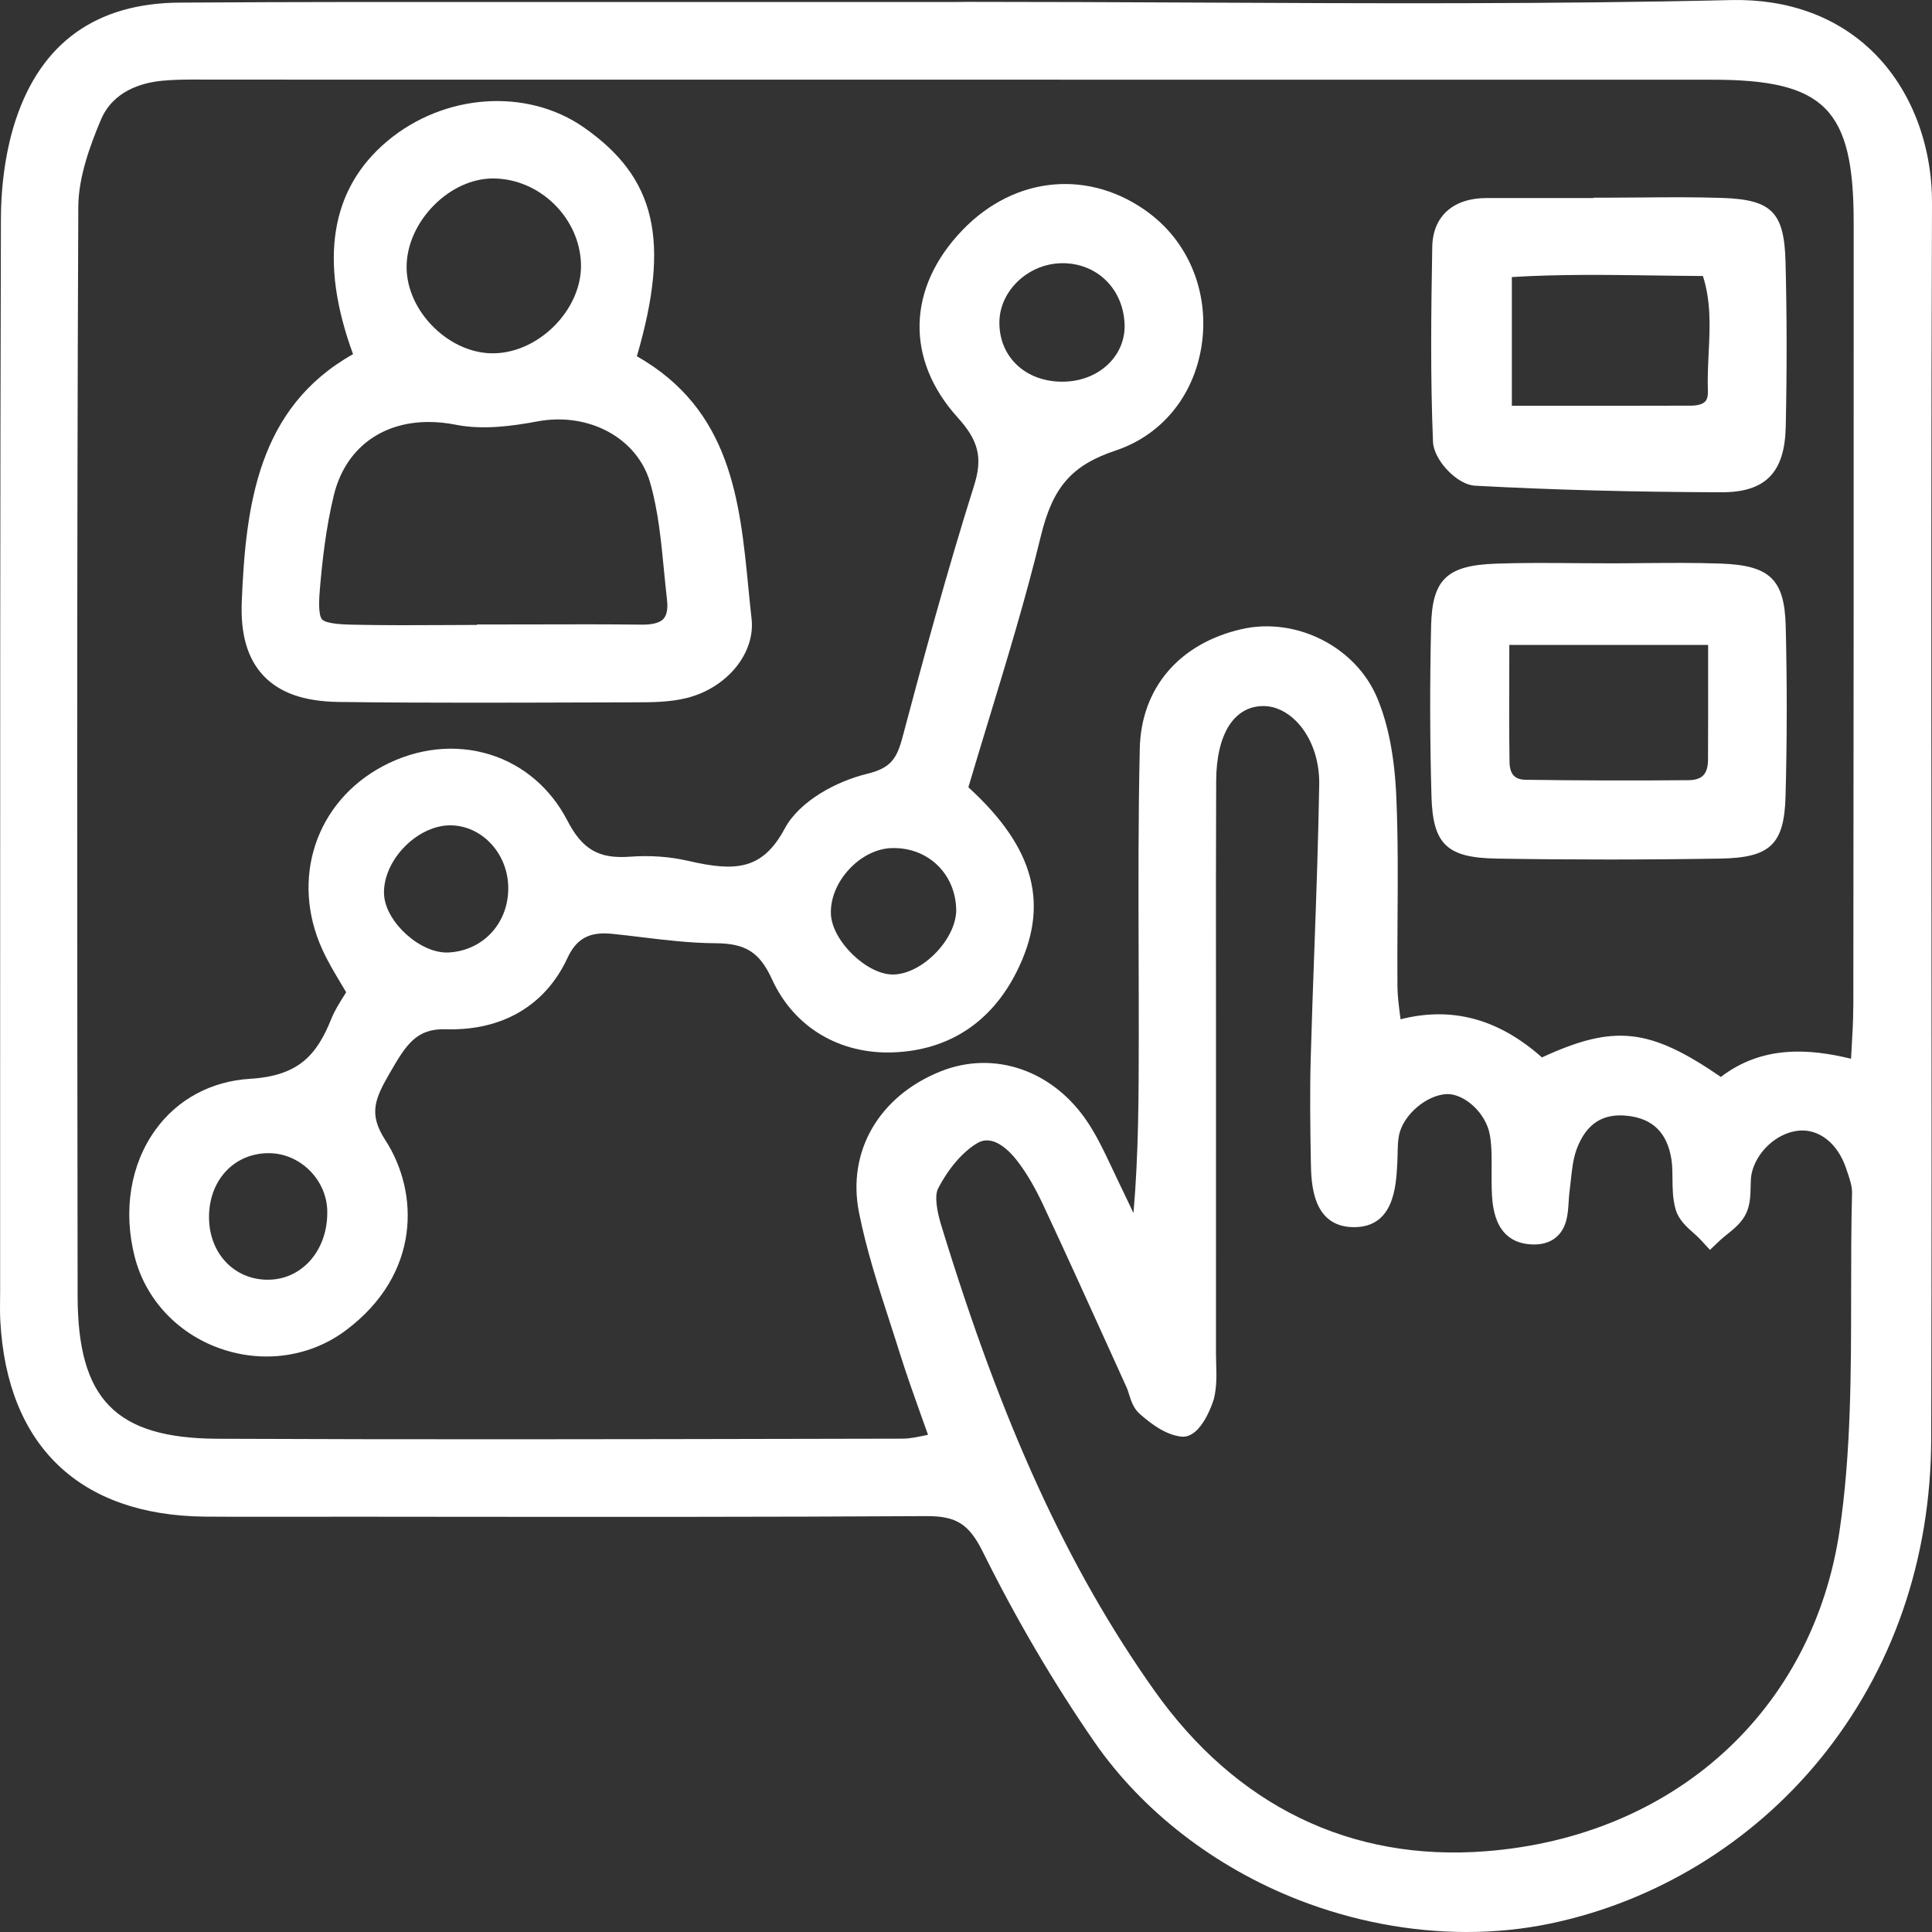 <svg width="57" height="57" viewBox="0 0 57 57" fill="none" xmlns="http://www.w3.org/2000/svg">
<rect x="0" y="0" width="57" height="57" fill="#333333" stroke="none"/>
<g id="Capa_1" clip-path="url(#clip0_591_1545)">
<path id="Vector" d="M57 6.001C57.007 4.258 56.376 2.632 55.27 1.544C54.206 0.496 52.758 -0.035 51.074 0.002C45.76 0.126 40.352 0.101 35.12 0.075C32.967 0.065 30.741 0.055 28.551 0.055L28.148 0.06H25.887C23.913 0.06 21.94 0.06 19.966 0.06C18.602 0.06 17.236 0.06 15.871 0.059C12.407 0.057 8.824 0.054 5.299 0.077C2.845 0.093 1.219 1.255 0.465 3.532C0.182 4.389 0.03 5.404 0.027 6.468C0.003 14.796 0.004 23.263 0.004 31.451C0.004 33.656 0.004 35.861 0.004 38.066C0.004 38.15 0.004 38.234 0.002 38.318C-0 38.535 -0.003 38.759 0.01 38.985C0.213 42.661 2.354 44.706 6.036 44.745C6.673 44.751 7.318 44.75 7.942 44.749C9.745 44.745 11.55 44.749 13.353 44.75C17.932 44.754 22.667 44.757 27.324 44.73C27.333 44.73 27.342 44.73 27.352 44.73C28.22 44.73 28.591 44.97 28.994 45.78C29.983 47.775 31.091 49.66 32.283 51.386C33.695 53.429 35.834 55.085 38.306 56.051C39.915 56.679 41.618 57 43.274 57C44.115 57 44.944 56.917 45.742 56.75C48.851 56.099 51.675 54.376 53.696 51.902C55.834 49.283 56.968 46.013 56.977 42.444C56.991 36.913 56.988 31.29 56.984 25.853C56.98 19.346 56.974 12.618 57 6.001ZM54.677 29.704C54.677 30.115 54.653 30.522 54.625 30.994C54.62 31.074 54.616 31.154 54.611 31.236C53.357 30.93 51.985 30.843 50.771 31.773C48.664 30.327 47.625 30.215 45.492 31.197C44.206 30.056 42.834 29.687 41.321 30.072C41.318 30.051 41.316 30.03 41.313 30.009C41.269 29.672 41.231 29.383 41.229 29.1C41.223 28.435 41.228 27.756 41.232 27.099C41.24 25.928 41.248 24.715 41.196 23.521C41.146 22.337 40.961 21.38 40.633 20.594C40.002 19.083 38.241 18.191 36.623 18.563C34.787 18.987 33.667 20.303 33.627 22.085C33.581 24.105 33.587 26.157 33.593 28.141C33.595 28.938 33.598 29.734 33.597 30.531V30.611C33.595 32.294 33.594 34.024 33.441 35.788C33.281 35.449 33.118 35.107 32.954 34.769C32.895 34.648 32.837 34.527 32.781 34.405C32.581 33.98 32.372 33.54 32.105 33.133C31.089 31.58 29.334 30.97 27.741 31.613C25.928 32.344 24.986 33.975 25.343 35.771C25.561 36.871 25.911 37.952 26.25 38.997C26.351 39.309 26.453 39.622 26.551 39.936C26.746 40.558 26.966 41.173 27.198 41.824C27.258 41.99 27.318 42.159 27.38 42.332C27.369 42.334 27.359 42.336 27.348 42.338C27.066 42.397 26.843 42.444 26.632 42.445L24.08 42.45C18.293 42.462 12.31 42.474 6.427 42.448C3.415 42.435 2.293 41.291 2.29 38.231C2.278 28.301 2.263 17.044 2.31 6.099C2.314 5.22 2.667 4.269 2.975 3.538C3.33 2.694 4.157 2.443 4.788 2.382C5.093 2.353 5.398 2.347 5.715 2.347C5.821 2.347 5.928 2.347 6.036 2.348C6.144 2.348 6.251 2.349 6.358 2.349C21.082 2.349 35.806 2.349 50.529 2.352C53.833 2.352 54.688 3.215 54.689 6.545C54.691 14.107 54.689 21.898 54.679 29.703L54.677 29.704ZM27.668 35.083C27.974 34.479 28.413 33.969 28.842 33.721C28.933 33.668 29.026 33.645 29.116 33.645C29.501 33.645 29.859 34.049 30.015 34.254C30.286 34.606 30.537 35.034 30.783 35.562C31.427 36.938 32.065 38.347 32.683 39.708C32.869 40.118 33.055 40.529 33.241 40.939C33.264 40.99 33.286 41.057 33.308 41.129C33.367 41.319 33.44 41.555 33.635 41.723C33.973 42.017 34.382 42.326 34.843 42.384C35.464 42.46 35.811 41.281 35.814 41.269C35.901 40.919 35.891 40.567 35.881 40.228C35.878 40.126 35.875 40.022 35.875 39.92C35.877 37.841 35.877 35.762 35.876 33.682V31.66C35.876 30.741 35.876 29.822 35.875 28.904C35.874 26.982 35.872 24.995 35.881 23.041C35.887 21.657 36.408 20.831 37.274 20.831H37.276C37.618 20.831 37.963 20.992 38.248 21.283C38.687 21.732 38.932 22.409 38.921 23.142C38.894 24.779 38.835 26.445 38.776 28.055C38.739 29.084 38.7 30.15 38.671 31.198C38.642 32.212 38.656 33.229 38.674 34.27C38.684 34.893 38.706 36.189 39.928 36.205C39.935 36.205 39.943 36.205 39.95 36.205C41.126 36.205 41.188 34.996 41.223 34.344L41.225 34.309C41.23 34.219 41.232 34.129 41.234 34.038C41.238 33.837 41.242 33.648 41.278 33.479C41.405 32.888 42.087 32.305 42.684 32.279C43.167 32.258 43.847 32.804 43.961 33.513C44.012 33.834 44.01 34.172 44.007 34.53C44.006 34.708 44.005 34.89 44.01 35.074C44.025 35.536 44.059 36.617 45.123 36.71C45.454 36.739 45.722 36.667 45.918 36.497C46.234 36.224 46.26 35.8 46.28 35.46C46.285 35.37 46.291 35.285 46.3 35.21C46.315 35.097 46.327 34.984 46.339 34.87C46.376 34.519 46.411 34.187 46.518 33.9C46.796 33.155 47.289 32.834 48.027 32.921C48.77 33.007 49.19 33.427 49.312 34.205C49.34 34.378 49.341 34.566 49.343 34.764C49.345 35.06 49.348 35.367 49.435 35.675C49.522 35.985 49.76 36.197 49.97 36.384C50.045 36.451 50.117 36.514 50.172 36.575L50.449 36.875L50.746 36.594C50.806 36.537 50.879 36.478 50.955 36.417C51.165 36.25 51.401 36.06 51.526 35.778C51.639 35.521 51.644 35.25 51.649 35.011C51.652 34.873 51.654 34.743 51.676 34.636C51.809 33.992 52.412 33.431 53.047 33.36C53.656 33.291 54.211 33.723 54.462 34.459L54.486 34.53C54.565 34.758 54.646 34.995 54.641 35.186C54.615 36.183 54.615 37.197 54.614 38.179C54.613 40.486 54.612 42.871 54.274 45.153C53.487 50.468 49.392 54.184 43.841 54.617C39.854 54.929 36.468 53.285 34.048 49.864C31.508 46.274 29.575 42.053 27.778 36.178C27.552 35.441 27.626 35.168 27.669 35.084L27.668 35.083Z" fill="white"/>
<path id="Vector_2" d="M33.93 6.306C32.176 4.979 29.952 5.172 28.397 6.787C26.76 8.487 26.705 10.605 28.253 12.316C28.874 13.001 28.996 13.508 28.739 14.324C27.929 16.891 27.224 19.503 26.627 21.75C26.454 22.402 26.269 22.663 25.575 22.832C24.684 23.048 23.59 23.63 23.155 24.44C22.498 25.665 21.714 25.724 20.311 25.4C19.77 25.274 19.177 25.231 18.593 25.275C17.667 25.345 17.181 25.064 16.737 24.206C16.247 23.259 15.441 22.57 14.467 22.265C13.438 21.943 12.313 22.064 11.295 22.605C9.31 23.661 8.561 25.939 9.513 28.021C9.672 28.369 9.861 28.685 10.062 29.021C10.113 29.105 10.162 29.189 10.213 29.275C10.194 29.306 10.174 29.335 10.156 29.366C10.018 29.585 9.875 29.811 9.772 30.066C9.348 31.116 8.82 31.741 7.38 31.828C6.233 31.897 5.241 32.43 4.59 33.328C3.849 34.35 3.625 35.721 3.976 37.087C4.296 38.332 5.235 39.34 6.489 39.783C6.941 39.943 7.405 40.021 7.863 40.021C8.704 40.021 9.524 39.758 10.203 39.25C12.426 37.586 12.365 35.172 11.367 33.635C10.857 32.849 11.067 32.408 11.515 31.63L11.521 31.621C11.992 30.803 12.299 30.34 13.155 30.366C14.814 30.416 16.089 29.668 16.739 28.269C17.006 27.692 17.386 27.483 18.052 27.55C18.348 27.58 18.651 27.616 18.944 27.652C19.648 27.737 20.375 27.824 21.103 27.828C22.004 27.833 22.411 28.093 22.78 28.899C23.427 30.308 24.771 31.111 26.366 31.048C27.988 30.983 29.24 30.166 29.987 28.684C30.98 26.718 30.544 25.027 28.57 23.227C28.772 22.543 28.981 21.859 29.183 21.195C29.717 19.442 30.268 17.63 30.705 15.828C31.059 14.366 31.618 13.725 32.919 13.29C34.262 12.842 35.206 11.701 35.444 10.239C35.694 8.71 35.112 7.203 33.927 6.306H33.93ZM26.302 25.022C27.355 24.985 28.176 25.756 28.211 26.811C28.224 27.211 28.01 27.687 27.636 28.084C27.253 28.491 26.778 28.741 26.363 28.751C26.356 28.751 26.348 28.751 26.341 28.751C25.572 28.751 24.555 27.767 24.515 26.977C24.493 26.529 24.685 26.047 25.042 25.657C25.399 25.268 25.858 25.036 26.302 25.021V25.022ZM31.289 7.765C31.309 7.765 31.329 7.765 31.35 7.765C31.83 7.765 32.275 7.936 32.608 8.252C32.962 8.587 33.165 9.06 33.179 9.584C33.191 9.992 33.039 10.384 32.752 10.688C32.412 11.046 31.926 11.25 31.386 11.261C30.828 11.271 30.329 11.09 29.979 10.745C29.654 10.424 29.483 9.997 29.485 9.511C29.488 8.594 30.315 7.796 31.289 7.767V7.765ZM9.655 35.729C9.679 36.84 8.96 37.71 7.981 37.754C7.504 37.776 7.061 37.614 6.73 37.301C6.375 36.965 6.175 36.482 6.167 35.943C6.151 34.848 6.879 34.039 7.898 34.022C7.909 34.022 7.918 34.022 7.928 34.022C8.848 34.022 9.636 34.797 9.656 35.729H9.655ZM14.994 26.132C15.032 27.201 14.276 28.047 13.234 28.101C12.421 28.145 11.391 27.226 11.332 26.411C11.301 25.964 11.504 25.452 11.879 25.043C12.266 24.618 12.78 24.359 13.253 24.35C13.262 24.35 13.273 24.35 13.282 24.35C14.193 24.35 14.959 25.144 14.994 26.133V26.132Z" fill="white"/>
<path id="Vector_3" d="M9.992 20.71C11.315 20.727 12.648 20.732 13.974 20.732C15.081 20.732 16.184 20.728 17.269 20.725L18.743 20.721C19.238 20.72 19.751 20.718 20.253 20.595C21.444 20.301 22.288 19.275 22.174 18.256C22.14 17.96 22.111 17.66 22.082 17.362C21.828 14.768 21.566 12.087 18.79 10.511C19.787 7.09 19.349 5.242 17.228 3.761C15.544 2.585 13.105 2.755 11.426 4.164C9.744 5.575 9.405 7.689 10.416 10.449C7.608 12.025 7.251 14.909 7.133 17.738C7.092 18.716 7.302 19.435 7.773 19.935C8.253 20.444 8.978 20.696 9.99 20.71H9.992ZM14.609 10.423C13.984 10.445 13.332 10.173 12.819 9.678C12.3 9.178 12 8.527 11.996 7.891C11.992 7.248 12.286 6.58 12.8 6.059C13.298 5.555 13.931 5.267 14.538 5.265H14.543C15.912 5.265 17.101 6.418 17.141 7.787C17.178 9.095 15.948 10.376 14.61 10.423H14.609ZM12.646 12.45C12.903 12.45 13.174 12.476 13.452 12.532C14.252 12.69 15.119 12.57 15.86 12.432C17.373 12.151 18.799 12.925 19.179 14.232C19.418 15.057 19.506 15.961 19.59 16.836C19.618 17.115 19.645 17.404 19.678 17.687C19.709 17.955 19.675 18.146 19.578 18.254C19.444 18.404 19.16 18.431 18.943 18.429C17.891 18.416 16.824 18.419 15.791 18.422C15.354 18.423 14.917 18.424 14.479 18.424H14.075V18.437C13.794 18.437 13.514 18.439 13.232 18.441C12.299 18.446 11.333 18.451 10.387 18.43C10.179 18.425 9.626 18.413 9.501 18.273C9.374 18.131 9.421 17.573 9.439 17.363C9.505 16.593 9.611 15.584 9.851 14.604C10.186 13.242 11.245 12.45 12.646 12.45Z" fill="white"/>
<path id="Vector_4" d="M43.507 14.329C45.78 14.452 48.159 14.515 50.777 14.524H50.791C52.088 14.524 52.655 13.945 52.685 12.591C52.721 10.938 52.719 9.304 52.679 7.735C52.641 6.263 52.276 5.891 50.822 5.84C50.03 5.813 49.227 5.819 48.452 5.826C48.107 5.829 47.763 5.832 47.418 5.832H47.014V5.843H46.363C45.526 5.843 44.687 5.842 43.85 5.843C42.867 5.846 42.272 6.385 42.256 7.284C42.222 9.22 42.199 11.116 42.278 13.036C42.3 13.575 42.989 14.3 43.507 14.328V14.329ZM50.388 11.536C50.393 11.681 50.366 11.787 50.306 11.848C50.233 11.925 50.084 11.967 49.889 11.968C48.584 11.973 47.28 11.972 45.897 11.971H44.604V8.174C46.009 8.088 47.424 8.108 48.797 8.127C49.27 8.134 49.757 8.14 50.241 8.143C50.484 8.903 50.448 9.645 50.41 10.426C50.393 10.788 50.375 11.163 50.388 11.537V11.536Z" fill="white"/>
<path id="Vector_5" d="M50.758 16.627C50 16.6 49.233 16.608 48.492 16.613C48.174 16.617 47.858 16.62 47.54 16.62C47.187 16.62 46.832 16.618 46.478 16.615C45.715 16.608 44.925 16.602 44.146 16.629C42.685 16.678 42.254 17.091 42.222 18.469C42.183 20.167 42.186 21.857 42.233 23.492C42.273 24.912 42.687 25.307 44.156 25.331C45.253 25.35 46.357 25.358 47.459 25.358C48.562 25.358 49.662 25.349 50.754 25.331C52.227 25.307 52.641 24.912 52.679 23.494C52.724 21.842 52.726 20.152 52.684 18.471C52.649 17.092 52.217 16.677 50.757 16.627H50.758ZM50.392 22.411C50.389 22.839 50.22 23.015 49.806 23.018C48.185 23.032 46.574 23.028 45.017 23.006C44.797 23.003 44.543 22.941 44.536 22.488C44.523 21.621 44.525 20.75 44.528 19.828C44.528 19.566 44.529 19.3 44.53 19.027H50.395C50.395 19.286 50.395 19.541 50.395 19.793C50.395 20.697 50.397 21.551 50.392 22.411Z" fill="white"/>
</g>
<defs>
<clipPath id="clip0_591_1545">
<rect width="57" height="57" fill="white"/>
</clipPath>
</defs>
</svg>

